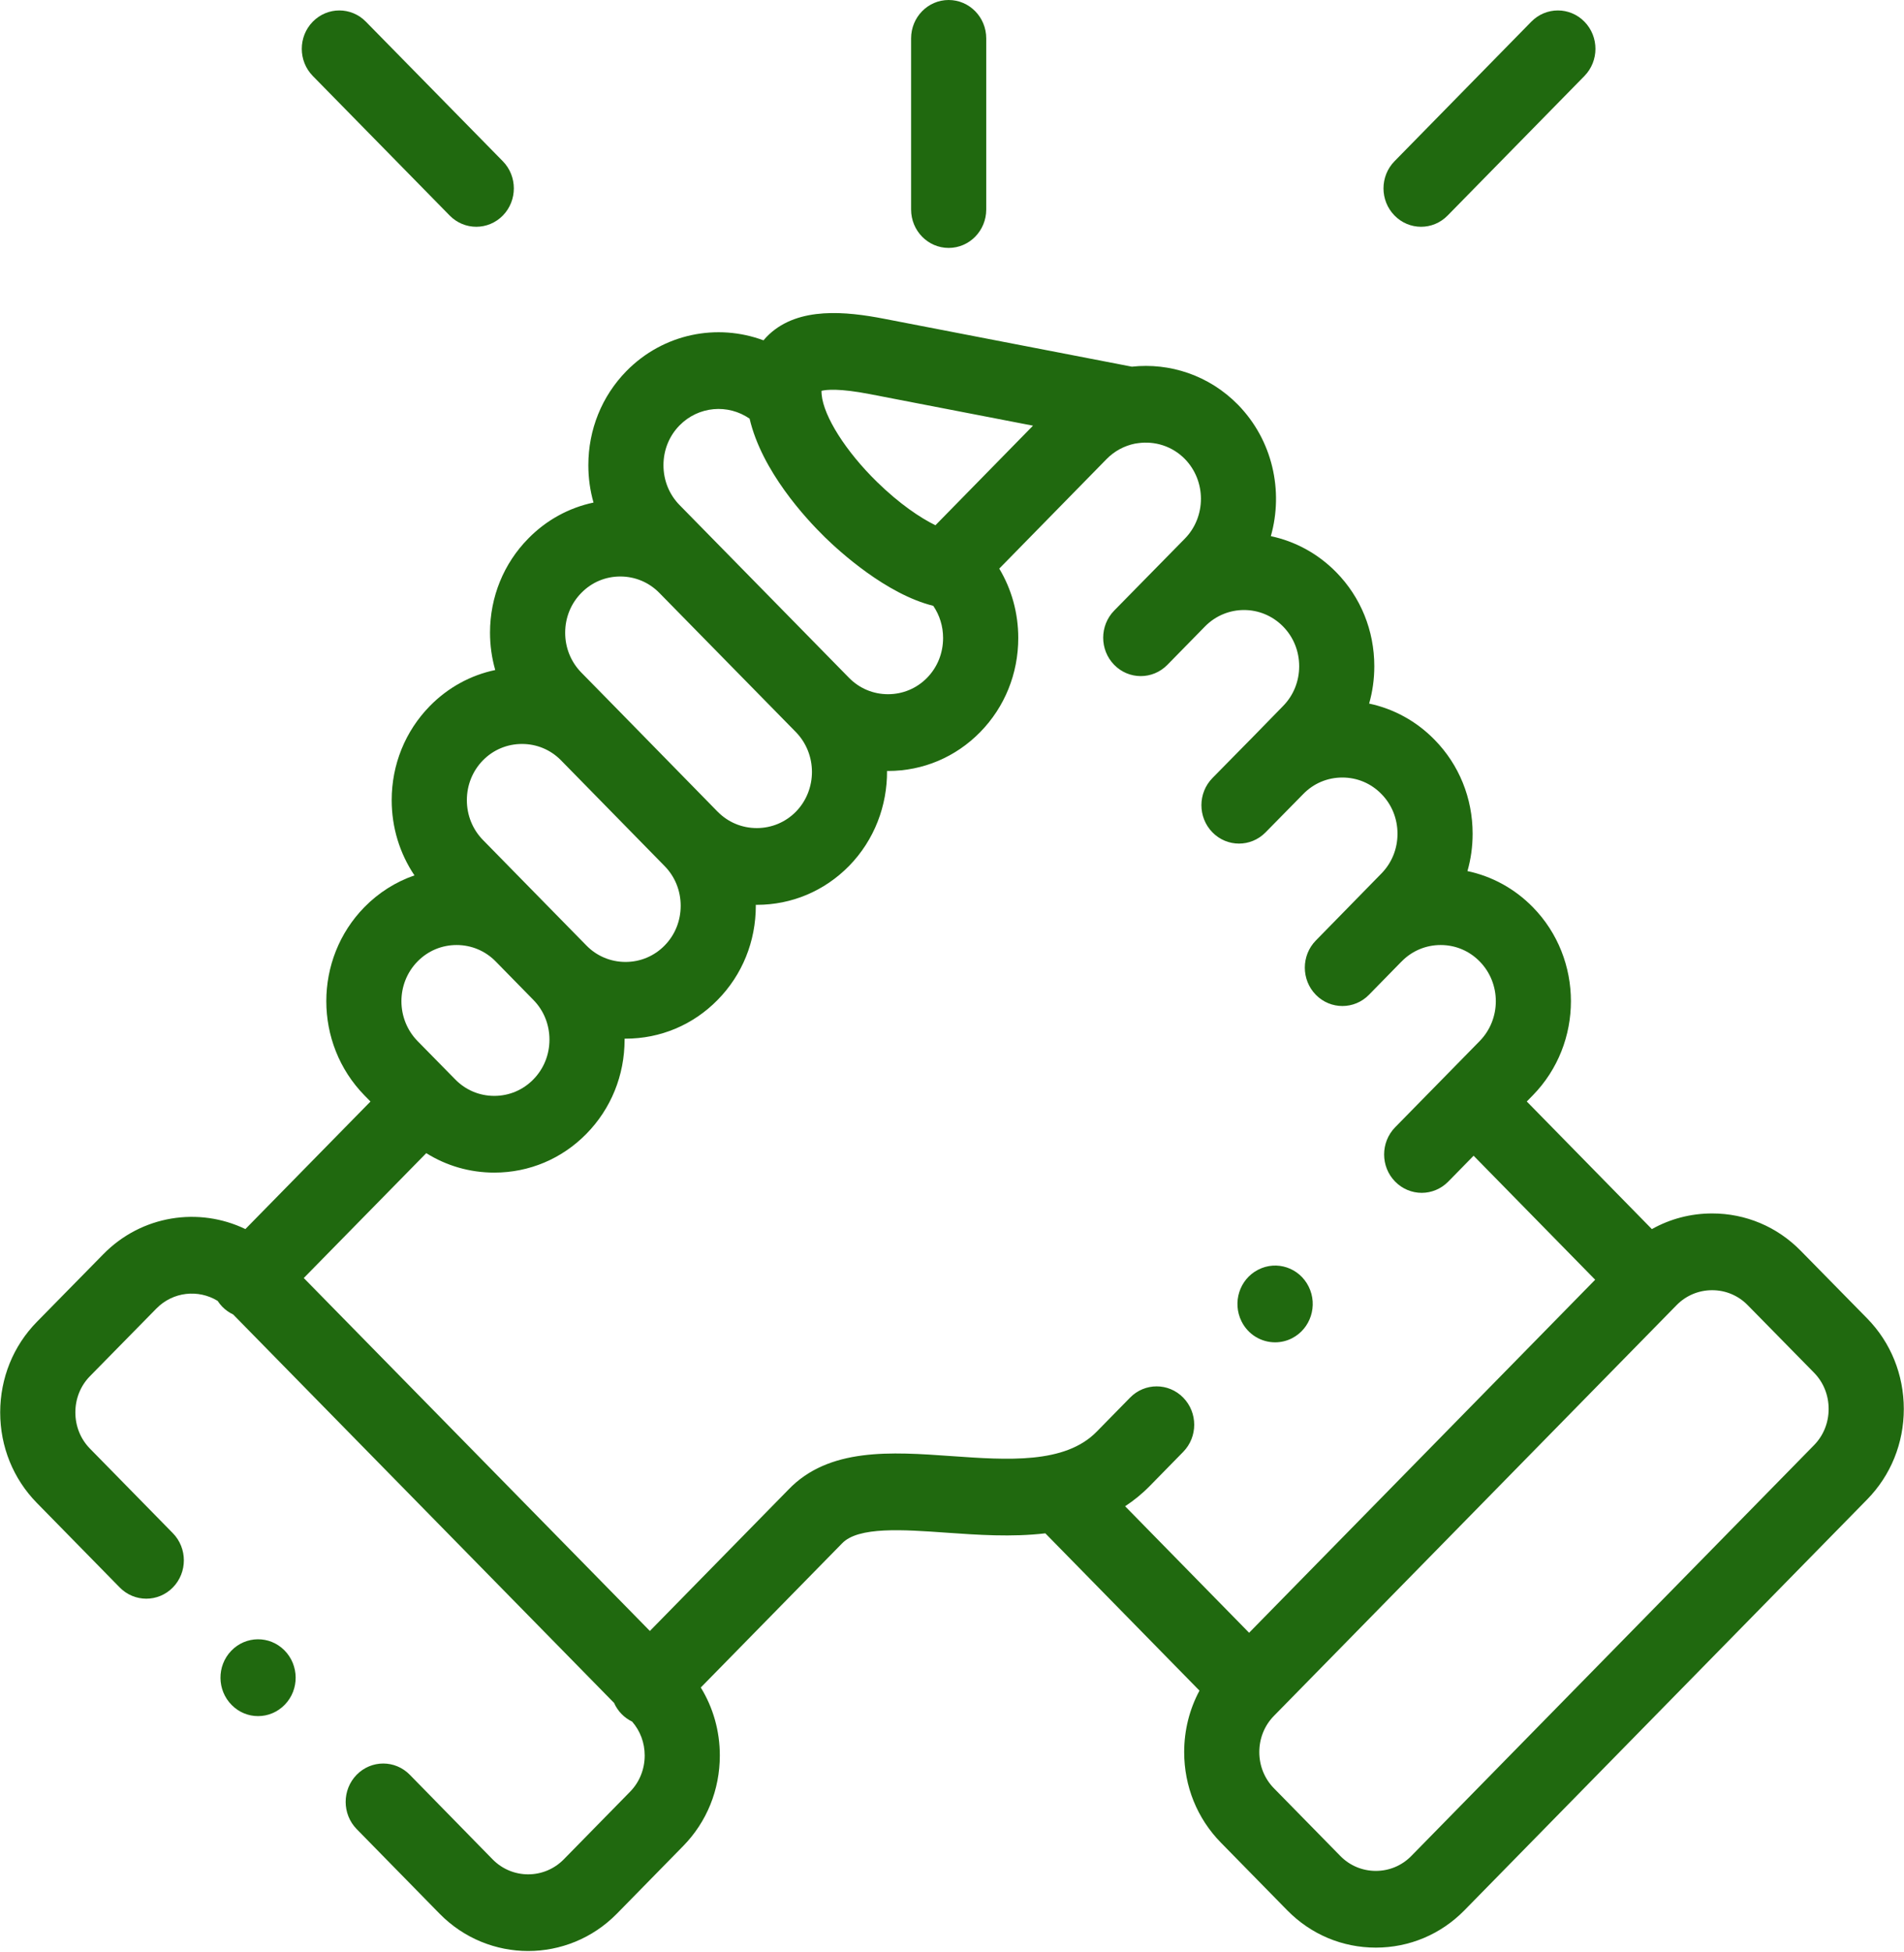 <?xml version="1.0" encoding="UTF-8"?> <svg xmlns="http://www.w3.org/2000/svg" viewBox="0 0 50.00 51.23" data-guides="{&quot;vertical&quot;:[],&quot;horizontal&quot;:[]}"><defs></defs><path fill="#20690f" stroke="none" fill-opacity="1" stroke-width="1" stroke-opacity="1" id="tSvgce0977ad0" title="Path 1" d="M24.912 6.508C25.457 6.508 25.899 6.057 25.899 5.5C25.899 4.003 25.899 2.505 25.899 1.007C25.899 0.451 25.457 0 24.912 0C24.367 0 23.926 0.451 23.926 1.007C23.926 2.505 23.926 4.003 23.926 5.5C23.926 6.057 24.368 6.508 24.912 6.508Z"></path><path fill="#20690f" stroke="none" fill-opacity="1" stroke-width="1" stroke-opacity="1" id="tSvg15f6bfba65f" title="Path 2" d="M49.032 34.608C48.451 34.017 47.87 33.425 47.289 32.834C46.669 32.201 45.842 31.853 44.962 31.853C44.398 31.853 43.858 31.996 43.379 32.264C42.284 31.148 41.189 30.031 40.094 28.914C40.148 28.86 40.201 28.806 40.254 28.751C41.587 27.388 41.586 25.173 40.254 23.814C39.778 23.328 39.184 23.003 38.536 22.866C38.626 22.552 38.672 22.223 38.672 21.886C38.672 20.95 38.316 20.073 37.672 19.418C37.196 18.931 36.602 18.606 35.954 18.469C36.044 18.155 36.09 17.826 36.09 17.489C36.09 16.553 35.734 15.676 35.089 15.02C34.601 14.523 34.002 14.208 33.373 14.074C33.709 12.889 33.422 11.556 32.508 10.622C31.748 9.849 30.717 9.517 29.723 9.625C27.553 9.205 25.384 8.786 23.214 8.367C22.221 8.175 20.982 8.047 20.199 8.776C20.149 8.822 20.099 8.875 20.05 8.934C18.836 8.482 17.421 8.751 16.449 9.742C15.805 10.399 15.45 11.277 15.45 12.212C15.45 12.549 15.496 12.878 15.586 13.192C14.939 13.329 14.345 13.653 13.871 14.138C13.225 14.795 12.869 15.671 12.868 16.605C12.868 16.943 12.915 17.273 13.005 17.588C12.357 17.724 11.764 18.048 11.288 18.533C10.642 19.192 10.286 20.07 10.286 21.004C10.286 21.72 10.496 22.402 10.884 22.979C10.394 23.148 9.945 23.43 9.569 23.813C8.236 25.173 8.235 27.388 9.57 28.753C9.623 28.808 9.676 28.861 9.729 28.915C8.634 30.031 7.539 31.147 6.444 32.263C5.223 31.676 3.719 31.896 2.712 32.924C2.13 33.515 1.549 34.107 0.968 34.699C0.347 35.332 0.006 36.176 0.005 37.075C0.005 37.975 0.347 38.819 0.968 39.452C1.693 40.191 2.419 40.931 3.144 41.671C3.53 42.064 4.155 42.064 4.54 41.67C4.925 41.277 4.924 40.639 4.539 40.246C3.813 39.506 3.088 38.766 2.362 38.026C2.115 37.774 1.979 37.437 1.979 37.075C1.979 36.714 2.115 36.377 2.362 36.125C2.943 35.533 3.524 34.941 4.106 34.35C4.542 33.905 5.209 33.839 5.715 34.148C5.751 34.203 5.792 34.255 5.839 34.303C5.924 34.39 6.02 34.456 6.123 34.505C9.457 37.904 12.791 41.303 16.126 44.702C16.173 44.807 16.238 44.907 16.324 44.994C16.407 45.079 16.501 45.144 16.601 45.193C16.813 45.437 16.93 45.748 16.93 46.081C16.93 46.442 16.794 46.78 16.547 47.032C15.966 47.624 15.385 48.216 14.804 48.809C14.289 49.332 13.452 49.332 12.938 48.81C12.213 48.069 11.487 47.329 10.762 46.588C10.376 46.194 9.752 46.194 9.366 46.588C8.981 46.981 8.981 47.619 9.366 48.013C10.092 48.754 10.818 49.495 11.545 50.236C12.186 50.888 13.028 51.214 13.87 51.214C14.713 51.214 15.556 50.888 16.198 50.236C16.779 49.643 17.36 49.05 17.941 48.458C18.562 47.825 18.903 46.981 18.903 46.081C18.903 45.439 18.728 44.826 18.403 44.297C19.636 43.04 20.868 41.784 22.1 40.527C22.104 40.523 22.108 40.519 22.112 40.515C22.536 40.068 23.715 40.152 24.855 40.233C25.665 40.29 26.568 40.354 27.451 40.25C28.8 41.626 30.15 43.002 31.499 44.379C31.237 44.867 31.097 45.418 31.097 45.992C31.097 46.891 31.439 47.734 32.059 48.367C32.64 48.959 33.221 49.552 33.803 50.145C34.423 50.777 35.249 51.125 36.13 51.125C37.01 51.125 37.837 50.777 38.457 50.145C41.982 46.55 45.507 42.956 49.032 39.361C49.653 38.728 49.995 37.884 49.995 36.985C49.994 36.085 49.653 35.241 49.032 34.608ZM22.846 10.346C24.273 10.622 25.7 10.898 27.127 11.174C26.273 12.045 25.419 12.917 24.565 13.788C24.169 13.594 23.625 13.231 23.029 12.649C22.214 11.852 21.63 10.933 21.577 10.359C21.577 10.359 21.577 10.358 21.577 10.358C21.577 10.358 21.577 10.358 21.577 10.358C21.573 10.317 21.572 10.284 21.573 10.259C21.702 10.227 22.044 10.191 22.846 10.346ZM17.844 11.168C18.344 10.658 19.12 10.599 19.685 10.99C20.005 12.36 21.15 13.602 21.665 14.105C22.047 14.478 23.272 15.596 24.508 15.903C24.675 16.148 24.766 16.439 24.766 16.747C24.766 17.144 24.617 17.515 24.345 17.793C24.073 18.07 23.709 18.223 23.32 18.223C22.931 18.223 22.567 18.07 22.294 17.791C22.294 17.791 22.294 17.791 22.294 17.791C22.294 17.791 22.294 17.791 22.294 17.791C20.811 16.279 19.327 14.767 17.844 13.256C17.573 12.979 17.423 12.608 17.423 12.212C17.423 11.815 17.573 11.444 17.844 11.168ZM15.266 15.564C15.537 15.286 15.9 15.133 16.289 15.133C16.678 15.133 17.043 15.286 17.316 15.565C18.51 16.782 19.705 17.999 20.899 19.216C21.463 19.793 21.463 20.732 20.901 21.307C20.628 21.584 20.263 21.737 19.873 21.737C19.483 21.737 19.118 21.584 18.847 21.308C18.847 21.308 18.846 21.308 18.846 21.308C17.94 20.383 17.034 19.458 16.128 18.533C16.124 18.529 16.119 18.525 16.115 18.52C15.832 18.231 15.548 17.942 15.264 17.653C14.992 17.374 14.841 17.003 14.842 16.607C14.842 16.212 14.992 15.842 15.266 15.564ZM12.682 19.959C12.954 19.682 13.318 19.529 13.708 19.529C14.095 19.529 14.456 19.68 14.726 19.952C15.635 20.879 16.544 21.807 17.453 22.734C17.725 23.011 17.875 23.381 17.875 23.777C17.875 24.173 17.725 24.544 17.452 24.821C17.18 25.098 16.816 25.251 16.427 25.251C16.038 25.251 15.672 25.098 15.401 24.821C15.071 24.485 14.742 24.149 14.412 23.813C14.412 23.813 14.412 23.813 14.411 23.812C13.835 23.225 13.259 22.637 12.682 22.049C12.41 21.771 12.26 21.4 12.26 21.004C12.26 20.608 12.41 20.237 12.682 19.959ZM10.964 25.239C11.237 24.96 11.601 24.807 11.991 24.807C12.38 24.807 12.744 24.96 13.017 25.238C13.347 25.575 13.677 25.911 14.007 26.248C14.279 26.524 14.429 26.895 14.429 27.291C14.429 27.687 14.279 28.057 14.005 28.336C13.733 28.613 13.37 28.767 12.98 28.767C12.591 28.767 12.227 28.614 11.954 28.334C11.913 28.292 11.871 28.25 11.83 28.208C11.828 28.206 11.827 28.204 11.825 28.203C11.824 28.201 11.822 28.199 11.82 28.198C11.535 27.908 11.25 27.618 10.965 27.328C10.401 26.751 10.4 25.814 10.964 25.239ZM31.072 36.688C30.687 36.294 30.062 36.294 29.677 36.687C29.384 36.985 29.091 37.284 28.799 37.582C27.965 38.434 26.453 38.326 24.991 38.223C23.404 38.11 21.763 37.994 20.7 39.107C19.489 40.343 18.277 41.578 17.066 42.813C14.037 39.725 11.007 36.637 7.977 33.548C9.05 32.456 10.122 31.363 11.194 30.27C11.725 30.603 12.339 30.781 12.981 30.781C13.898 30.781 14.757 30.418 15.4 29.762C16.046 29.104 16.402 28.227 16.402 27.291C16.402 27.282 16.402 27.274 16.402 27.265C16.41 27.265 16.419 27.265 16.427 27.265C17.343 27.265 18.202 26.904 18.845 26.248C19.492 25.591 19.848 24.713 19.848 23.777C19.848 23.769 19.847 23.76 19.847 23.751C19.856 23.751 19.865 23.752 19.873 23.752C20.789 23.752 21.648 23.391 22.296 22.732C22.968 22.045 23.3 21.14 23.294 20.237C23.303 20.237 23.312 20.238 23.321 20.238C24.238 20.238 25.097 19.875 25.741 19.217C26.385 18.56 26.74 17.683 26.74 16.747C26.74 16.093 26.566 15.468 26.241 14.926C27.181 13.967 28.121 13.008 29.06 12.05C29.27 11.836 29.529 11.702 29.801 11.646C29.83 11.643 29.859 11.639 29.888 11.633C30.324 11.572 30.781 11.709 31.114 12.047C31.678 12.624 31.678 13.563 31.116 14.138C30.83 14.429 30.544 14.72 30.258 15.011C30.255 15.014 30.252 15.017 30.249 15.02C29.919 15.355 29.59 15.692 29.26 16.027C28.874 16.421 28.874 17.059 29.259 17.452C29.644 17.846 30.269 17.846 30.655 17.453C30.942 17.16 31.229 16.867 31.517 16.574C31.517 16.574 31.517 16.574 31.517 16.574C31.561 16.529 31.604 16.485 31.647 16.441C32.213 15.869 33.13 15.87 33.695 16.446C33.967 16.723 34.117 17.093 34.117 17.489C34.117 17.885 33.967 18.256 33.693 18.534C33.405 18.829 33.117 19.123 32.83 19.418C32.829 19.418 32.829 19.418 32.829 19.418C32.5 19.753 32.17 20.088 31.84 20.423C31.454 20.816 31.453 21.454 31.838 21.848C32.222 22.242 32.847 22.243 33.233 21.851C33.564 21.514 33.895 21.177 34.226 20.841C34.498 20.563 34.861 20.41 35.251 20.41C35.64 20.41 36.004 20.563 36.277 20.843C36.549 21.119 36.699 21.49 36.699 21.886C36.699 22.282 36.549 22.652 36.276 22.93C35.702 23.517 35.128 24.102 34.554 24.689C34.169 25.082 34.169 25.72 34.554 26.113C34.747 26.31 35 26.408 35.252 26.408C35.505 26.408 35.757 26.31 35.95 26.113C36.231 25.826 36.512 25.538 36.794 25.251C36.798 25.247 36.804 25.242 36.808 25.238C37.08 24.96 37.444 24.807 37.833 24.807C38.222 24.807 38.586 24.96 38.858 25.239C39.422 25.813 39.422 26.751 38.858 27.327C38.572 27.618 38.286 27.91 38.001 28.201C38 28.202 38 28.202 38 28.202C37.999 28.203 37.999 28.203 37.999 28.203C37.545 28.666 37.091 29.129 36.637 29.591C36.252 29.985 36.251 30.623 36.636 31.016C36.829 31.213 37.082 31.312 37.335 31.312C37.587 31.312 37.839 31.213 38.032 31.017C38.254 30.791 38.476 30.564 38.698 30.338C39.762 31.423 40.826 32.508 41.89 33.593C38.86 36.682 35.831 39.771 32.802 42.86C31.716 41.753 30.631 40.646 29.546 39.539C29.773 39.39 29.99 39.215 30.194 39.007C30.486 38.709 30.779 38.41 31.071 38.112C31.457 37.719 31.457 37.081 31.072 36.688ZM47.638 37.935C44.112 41.53 40.587 45.125 37.062 48.719C36.815 48.972 36.483 49.111 36.13 49.111C35.776 49.111 35.444 48.972 35.197 48.719C34.616 48.127 34.035 47.534 33.453 46.941C33.206 46.689 33.07 46.352 33.07 45.992C33.07 45.632 33.206 45.295 33.453 45.043C36.979 41.448 40.504 37.854 44.029 34.259C44.277 34.007 44.608 33.868 44.962 33.868C45.316 33.868 45.647 34.007 45.895 34.26C46.476 34.851 47.057 35.443 47.638 36.034C47.885 36.286 48.021 36.623 48.021 36.985C48.021 37.346 47.885 37.683 47.638 37.935Z"></path><path fill="#20690f" stroke="none" fill-opacity="1" stroke-width="1" stroke-opacity="1" id="tSvgb23e285d66" title="Path 3" d="M11.81 5.659C12.003 5.855 12.255 5.953 12.507 5.953C12.76 5.953 13.013 5.854 13.206 5.657C13.59 5.263 13.59 4.625 13.204 4.232C12.006 3.011 10.807 1.79 9.608 0.569C9.223 0.176 8.598 0.176 8.213 0.57C7.828 0.964 7.829 1.602 8.215 1.995C9.413 3.216 10.612 4.437 11.81 5.659Z"></path><path fill="#20690f" stroke="none" fill-opacity="1" stroke-width="1" stroke-opacity="1" id="tSvgb95ce96ba8" title="Path 4" d="M37.318 5.953C37.57 5.953 37.822 5.855 38.015 5.658C39.213 4.437 40.41 3.216 41.608 1.995C41.993 1.601 41.994 0.964 41.609 0.57C41.224 0.176 40.599 0.176 40.213 0.569C39.016 1.79 37.818 3.012 36.62 4.233C36.235 4.626 36.235 5.264 36.62 5.657C36.812 5.854 37.065 5.953 37.318 5.953Z"></path><path fill="#20690f" stroke="none" fill-opacity="1" stroke-width="1" stroke-opacity="1" id="tSvga368e83e82" title="Path 5" d="M6.073 43.333C5.691 43.729 5.696 44.367 6.085 44.757C6.086 44.758 6.087 44.759 6.088 44.76C6.279 44.952 6.528 45.048 6.777 45.048C7.032 45.048 7.288 44.947 7.481 44.746C7.864 44.35 7.857 43.71 7.468 43.32C7.08 42.93 6.455 42.936 6.073 43.333Z"></path><path fill="#20690f" stroke="none" fill-opacity="1" stroke-width="1" stroke-opacity="1" id="tSvg14a8a13b9e7" title="Path 6" d="M33.485 35.236C33.635 35.236 33.788 35.202 33.931 35.128C34.417 34.877 34.613 34.272 34.367 33.775C34.122 33.278 33.528 33.079 33.042 33.329C33.04 33.33 33.038 33.331 33.036 33.332C32.55 33.583 32.357 34.187 32.602 34.684C32.776 35.035 33.124 35.236 33.485 35.236Z"></path></svg> 